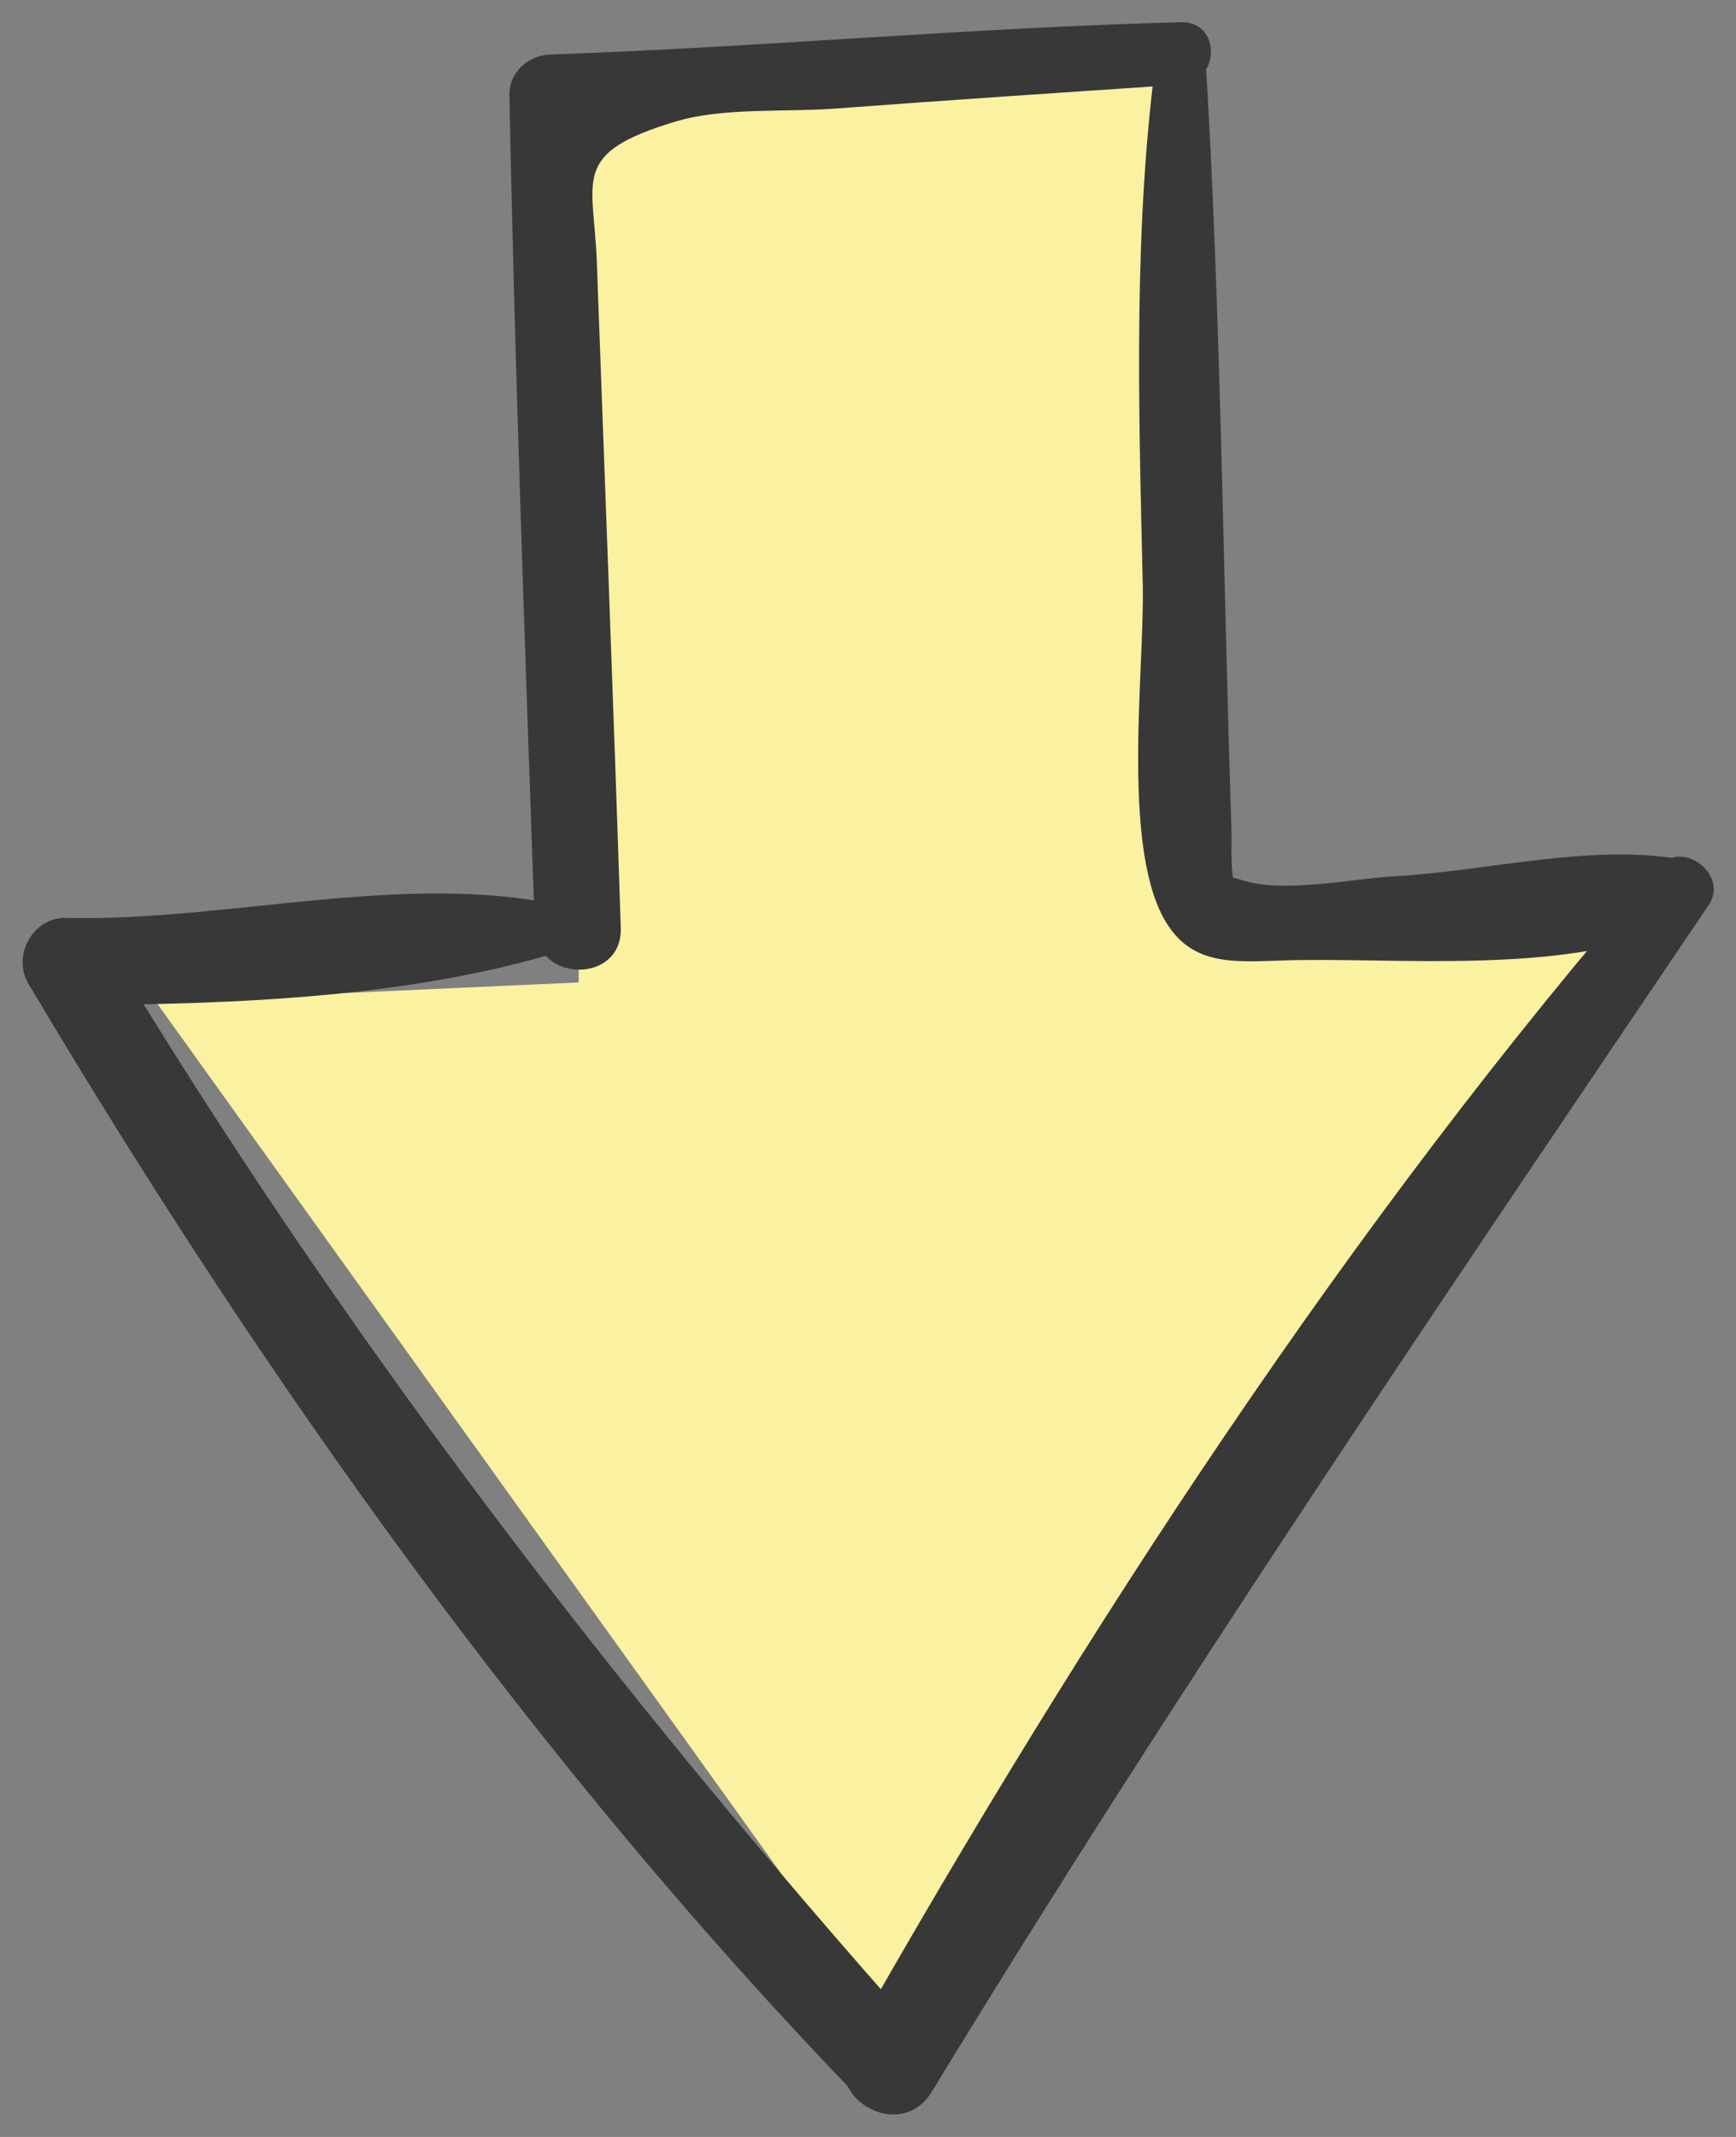 <svg width="39" height="48" viewBox="0 0 39 48" fill="none" xmlns="http://www.w3.org/2000/svg">
<rect x="0" y="0" width="39" height="48" fill="#808080" stroke="none"/>
<g clip-path="url(#clip0_1808_47750)">
<path fill-rule="evenodd" clip-rule="evenodd" d="M27 1.499H13V22.067L3.5 22.499L20 45.499L36.5 20.999L27 21.431V1.499Z" fill="#FAF1A1"/>
<path d="M26.538 0.499C21.798 0.622 17.079 1.061 12.349 1.225C11.871 1.245 11.434 1.623 11.444 2.134C11.566 8.367 11.8 14.61 12.014 20.842C12.054 22.089 13.987 22.099 13.946 20.842C13.783 15.846 13.59 10.86 13.407 5.863C13.336 4.004 12.807 3.442 15.187 2.727C16.255 2.41 17.628 2.522 18.737 2.441C21.341 2.246 23.945 2.073 26.548 1.899C27.413 1.828 27.433 0.479 26.538 0.499Z" fill="#383838"/>
<path d="M13.079 20.454C9.438 19.463 5.247 20.71 1.484 20.618C0.741 20.597 0.263 21.466 0.64 22.099C5.929 30.999 12.113 39.694 19.314 47.142C20.209 48.072 21.562 46.682 20.718 45.732C13.883 38.059 7.638 29.926 2.338 21.098C2.054 21.588 1.769 22.089 1.494 22.579C5.237 22.559 9.519 22.426 13.089 21.21C13.445 21.088 13.486 20.546 13.089 20.444L13.079 20.454Z" fill="#383838"/>
<path d="M26.008 1.047C25.449 5.022 25.581 9.139 25.673 13.144C25.713 14.994 25.205 18.876 26.131 20.603C26.792 21.829 27.9 21.574 29.243 21.564C31.898 21.533 35.742 21.901 38.102 20.562C38.58 20.286 38.519 19.448 37.939 19.336C35.875 18.907 33.423 19.571 31.318 19.683C30.413 19.735 28.867 20.061 27.961 19.786C27.432 19.622 27.595 19.755 27.809 20.031C27.616 19.786 27.677 18.948 27.666 18.651C27.473 12.858 27.432 6.983 27.076 1.2C27.046 0.628 26.11 0.413 26.019 1.057L26.008 1.047Z" fill="#383838"/>
<path d="M37.268 19.459C30.321 27.449 24.31 36.696 19.092 45.902C18.411 47.097 20.221 48.16 20.933 46.985C26.477 37.881 32.427 29.155 38.387 20.327C38.845 19.653 37.797 18.846 37.268 19.459Z" fill="#383838"/>
</g>
<defs>
<clipPath id="clip0_1808_47750">
<rect width="48" height="39" fill="white" transform="translate(39 -0) rotate(90)"/>
</clipPath>
</defs>
</svg>
